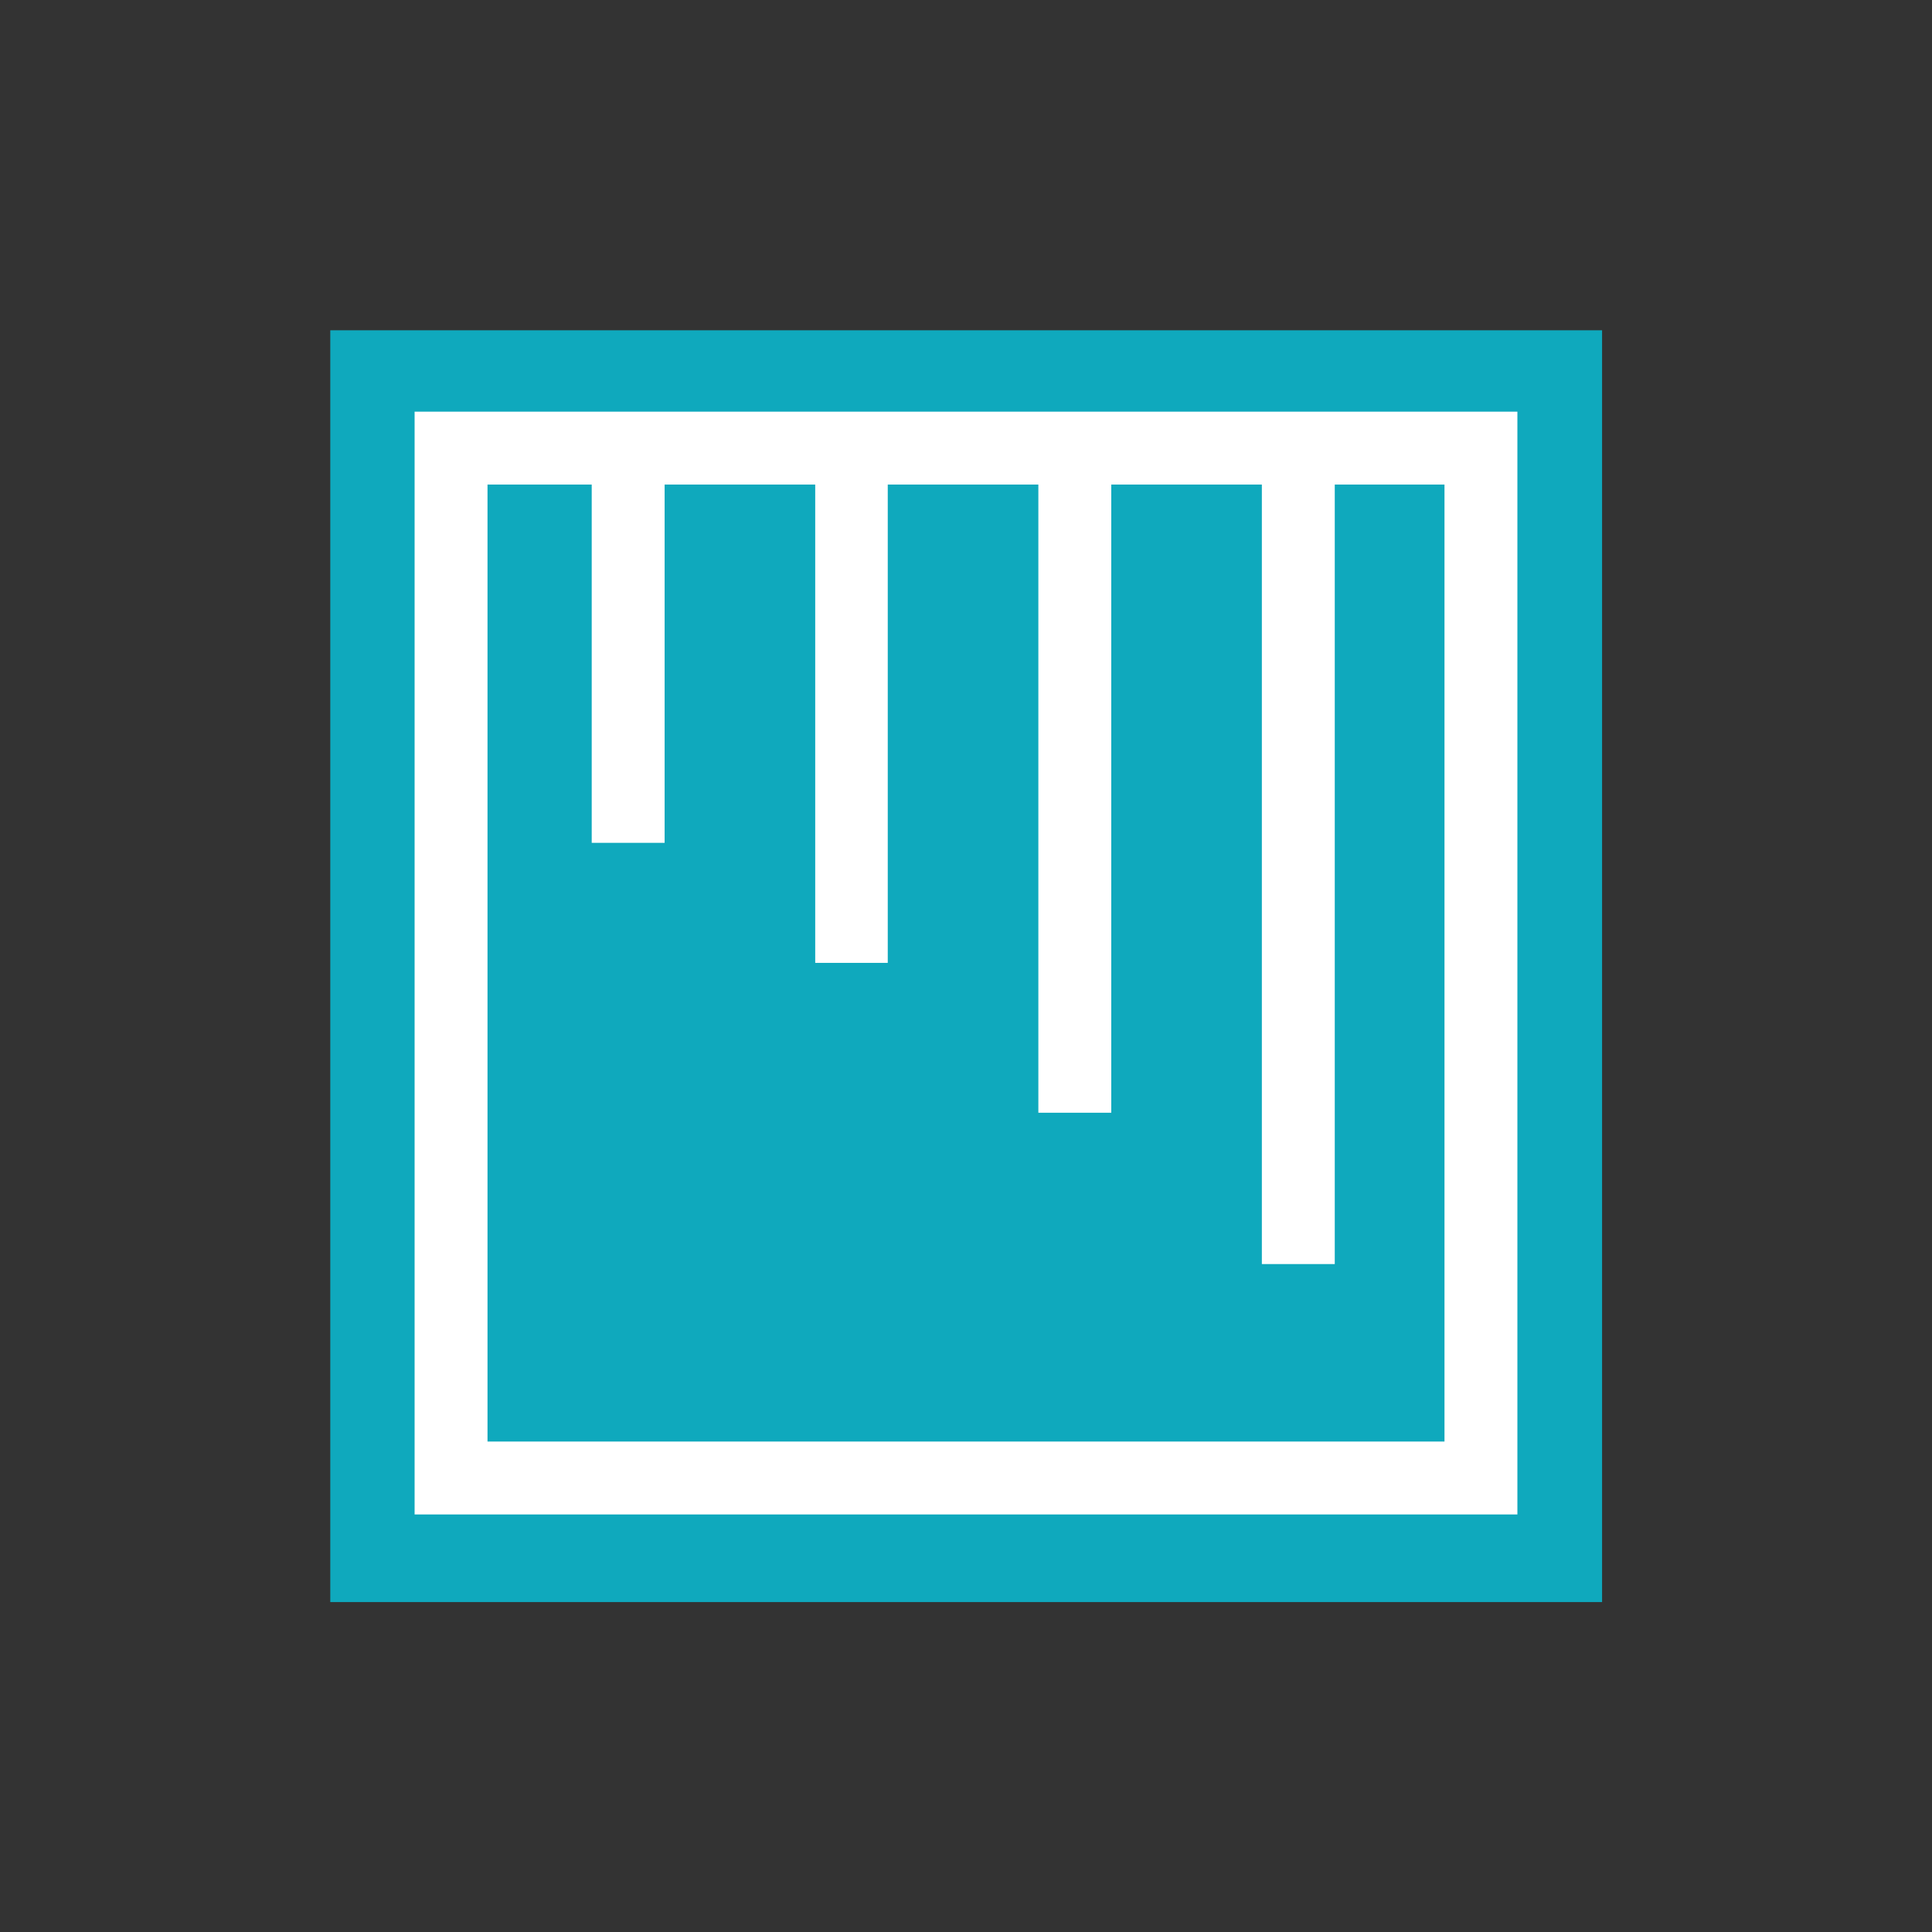 <?xml version="1.0" encoding="UTF-8"?> <svg xmlns="http://www.w3.org/2000/svg" xmlns:xlink="http://www.w3.org/1999/xlink" xmlns:xodm="http://www.corel.com/coreldraw/odm/2003" xml:space="preserve" width="33.867mm" height="33.867mm" version="1.1" style="shape-rendering:geometricPrecision; text-rendering:geometricPrecision; image-rendering:optimizeQuality; fill-rule:evenodd; clip-rule:evenodd" viewBox="0 0 52.47 52.47"><rect x="0" y="0" width="52.47" height="52.47" fill="#333333" stroke="none"/> <defs> <style type="text/css"> .fil2 {fill:none} .fil0 {fill:#0FA9BD;fill-rule:nonzero} .fil1 {fill:white;fill-rule:nonzero} </style> </defs> <g id="Слой_x0020_1">  <g id="_2882116742896"> <polygon class="fil0" points="43.51,43.51 8.97,43.51 8.97,8.97 43.51,8.97 "></polygon> <polygon class="fil0" points="12.25,12.17 40.22,12.17 40.22,40.14 12.25,40.14 "></polygon> <path class="fil1" d="M41.21 11.18l-1.98 0 -25.99 0 -1.98 0 0 1.98 0 25.99 0 1.98 1.98 0 25.99 0 1.98 0 0 -1.98 0 -25.99 0 -1.98zm-1.98 27.97l-25.99 0 0 -25.99 25.99 0 0 25.99z"></path> <polygon class="fil1" points="18.05,22.89 16.07,22.89 16.07,11.83 18.05,11.83 "></polygon> <polygon class="fil1" points="24.11,26.15 22.14,26.15 22.14,11.83 24.11,11.83 "></polygon> <polygon class="fil1" points="30.18,30.22 28.2,30.22 28.2,11.83 30.18,11.83 "></polygon> <polygon class="fil1" points="36.25,34.33 34.27,34.33 34.27,11.83 36.25,11.83 "></polygon> </g> <rect class="fil2" x="-0" y="-0" width="52.47" height="52.47" rx="5.25" ry="5.25"></rect> </g> </svg> 